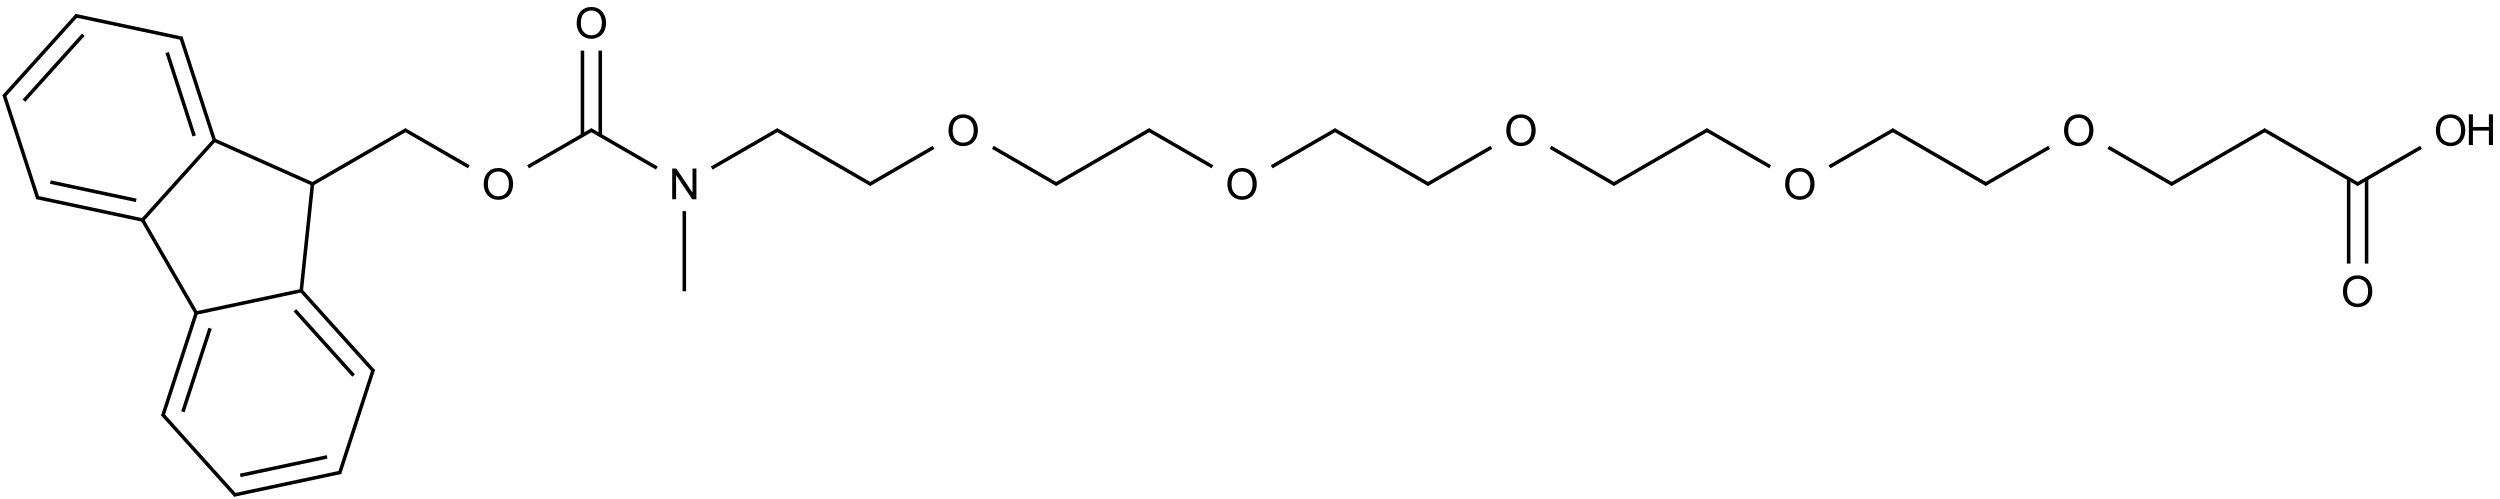 <?xml version="1.0" encoding="UTF-8"?>
<svg xmlns="http://www.w3.org/2000/svg" xmlns:xlink="http://www.w3.org/1999/xlink" width="2329" height="465" viewBox="0 0 2329 465">
<defs>
<g>
<g id="glyph-0-0">
<path d="M 5 0 L 5 -25 L 25 -25 L 25 0 Z M 5.625 -0.625 L 24.375 -0.625 L 24.375 -24.375 L 5.625 -24.375 Z M 5.625 -0.625 "/>
</g>
<g id="glyph-0-1">
<path d="M 1.934 -13.945 C 1.934 -18.695 3.207 -22.414 5.762 -25.105 C 8.309 -27.793 11.605 -29.137 15.645 -29.141 C 18.285 -29.137 20.668 -28.508 22.793 -27.246 C 24.914 -25.98 26.531 -24.219 27.645 -21.961 C 28.758 -19.703 29.312 -17.141 29.316 -14.277 C 29.312 -11.371 28.727 -8.773 27.559 -6.484 C 26.383 -4.191 24.723 -2.457 22.578 -1.277 C 20.426 -0.102 18.109 0.484 15.625 0.488 C 12.926 0.484 10.516 -0.164 8.398 -1.465 C 6.273 -2.766 4.668 -4.543 3.574 -6.797 C 2.48 -9.047 1.934 -11.43 1.934 -13.945 Z M 5.84 -13.887 C 5.836 -10.434 6.762 -7.715 8.621 -5.73 C 10.473 -3.746 12.801 -2.754 15.605 -2.754 C 18.453 -2.754 20.801 -3.754 22.645 -5.762 C 24.484 -7.762 25.406 -10.609 25.41 -14.297 C 25.406 -16.625 25.012 -18.656 24.227 -20.398 C 23.438 -22.133 22.285 -23.48 20.77 -24.441 C 19.25 -25.395 17.547 -25.875 15.664 -25.879 C 12.977 -25.875 10.668 -24.953 8.738 -23.113 C 6.801 -21.27 5.836 -18.195 5.84 -13.887 Z M 5.84 -13.887 "/>
</g>
<g id="glyph-0-2">
<path d="M 3.047 0 L 3.047 -28.633 L 6.934 -28.633 L 21.973 -6.152 L 21.973 -28.633 L 25.605 -28.633 L 25.605 0 L 21.719 0 L 6.68 -22.5 L 6.68 0 Z M 3.047 0 "/>
</g>
<g id="glyph-0-3">
<path d="M 3.203 0 L 3.203 -28.633 L 6.992 -28.633 L 6.992 -16.875 L 21.875 -16.875 L 21.875 -28.633 L 25.664 -28.633 L 25.664 0 L 21.875 0 L 21.875 -13.496 L 6.992 -13.496 L 6.992 0 Z M 3.203 0 "/>
</g>
</g>
</defs>
<path fill="none" stroke-width="0.033" stroke-linecap="butt" stroke-linejoin="miter" stroke="rgb(0%, 0%, 0%)" stroke-opacity="1" stroke-miterlimit="10" d="M 3.728 1.061 L 4.326 1.406 " transform="matrix(100, 0, 0, 100, 4.109, 14.758)"/>
<path fill="none" stroke-width="0.033" stroke-linecap="butt" stroke-linejoin="miter" stroke="rgb(0%, 0%, 0%)" stroke-opacity="1" stroke-miterlimit="10" d="M 3.744 1.061 L 2.87 1.566 " transform="matrix(100, 0, 0, 100, 4.109, 14.758)"/>
<path fill="none" stroke-width="0.033" stroke-linecap="butt" stroke-linejoin="miter" stroke="rgb(0%, 0%, 0%)" stroke-opacity="1" stroke-miterlimit="10" d="M 4.878 1.406 L 5.476 1.061 " transform="matrix(100, 0, 0, 100, 4.109, 14.758)"/>
<path fill="none" stroke-width="0.033" stroke-linecap="butt" stroke-linejoin="miter" stroke="rgb(0%, 0%, 0%)" stroke-opacity="1" stroke-miterlimit="10" d="M 5.46 1.061 L 6.078 1.418 " transform="matrix(100, 0, 0, 100, 4.109, 14.758)"/>
<path fill="none" stroke-width="0.033" stroke-linecap="butt" stroke-linejoin="miter" stroke="rgb(0%, 0%, 0%)" stroke-opacity="1" stroke-miterlimit="10" d="M 5.551 1.114 L 5.551 0.324 " transform="matrix(100, 0, 0, 100, 4.109, 14.758)"/>
<path fill="none" stroke-width="0.033" stroke-linecap="butt" stroke-linejoin="miter" stroke="rgb(0%, 0%, 0%)" stroke-opacity="1" stroke-miterlimit="10" d="M 5.385 1.114 L 5.385 0.324 " transform="matrix(100, 0, 0, 100, 4.109, 14.758)"/>
<path fill="none" stroke-width="0.033" stroke-linecap="butt" stroke-linejoin="miter" stroke="rgb(0%, 0%, 0%)" stroke-opacity="1" stroke-miterlimit="10" d="M 6.589 1.418 L 7.208 1.061 " transform="matrix(100, 0, 0, 100, 4.109, 14.758)"/>
<path fill="none" stroke-width="0.033" stroke-linecap="butt" stroke-linejoin="miter" stroke="rgb(0%, 0%, 0%)" stroke-opacity="1" stroke-miterlimit="10" d="M 6.334 1.819 L 6.334 2.566 " transform="matrix(100, 0, 0, 100, 4.109, 14.758)"/>
<path fill="none" stroke-width="0.033" stroke-linecap="butt" stroke-linejoin="miter" stroke="rgb(0%, 0%, 0%)" stroke-opacity="1" stroke-miterlimit="10" d="M 7.192 1.061 L 8.074 1.571 " transform="matrix(100, 0, 0, 100, 4.109, 14.758)"/>
<path fill="none" stroke-width="0.033" stroke-linecap="butt" stroke-linejoin="miter" stroke="rgb(0%, 0%, 0%)" stroke-opacity="1" stroke-miterlimit="10" d="M 8.058 1.571 L 8.656 1.225 " transform="matrix(100, 0, 0, 100, 4.109, 14.758)"/>
<path fill="none" stroke-width="0.033" stroke-linecap="butt" stroke-linejoin="miter" stroke="rgb(0%, 0%, 0%)" stroke-opacity="1" stroke-miterlimit="10" d="M 9.208 1.225 L 9.806 1.571 " transform="matrix(100, 0, 0, 100, 4.109, 14.758)"/>
<path fill="none" stroke-width="0.033" stroke-linecap="butt" stroke-linejoin="miter" stroke="rgb(0%, 0%, 0%)" stroke-opacity="1" stroke-miterlimit="10" d="M 9.79 1.571 L 10.672 1.061 " transform="matrix(100, 0, 0, 100, 4.109, 14.758)"/>
<path fill="none" stroke-width="0.033" stroke-linecap="butt" stroke-linejoin="miter" stroke="rgb(0%, 0%, 0%)" stroke-opacity="1" stroke-miterlimit="10" d="M 10.656 1.061 L 11.254 1.406 " transform="matrix(100, 0, 0, 100, 4.109, 14.758)"/>
<path fill="none" stroke-width="0.033" stroke-linecap="butt" stroke-linejoin="miter" stroke="rgb(0%, 0%, 0%)" stroke-opacity="1" stroke-miterlimit="10" d="M 11.806 1.406 L 12.404 1.061 " transform="matrix(100, 0, 0, 100, 4.109, 14.758)"/>
<path fill="none" stroke-width="0.033" stroke-linecap="butt" stroke-linejoin="miter" stroke="rgb(0%, 0%, 0%)" stroke-opacity="1" stroke-miterlimit="10" d="M 12.388 1.061 L 13.27 1.571 " transform="matrix(100, 0, 0, 100, 4.109, 14.758)"/>
<path fill="none" stroke-width="0.033" stroke-linecap="butt" stroke-linejoin="miter" stroke="rgb(0%, 0%, 0%)" stroke-opacity="1" stroke-miterlimit="10" d="M 13.254 1.571 L 13.852 1.225 " transform="matrix(100, 0, 0, 100, 4.109, 14.758)"/>
<path fill="none" stroke-width="0.033" stroke-linecap="butt" stroke-linejoin="miter" stroke="rgb(0%, 0%, 0%)" stroke-opacity="1" stroke-miterlimit="10" d="M 14.404 1.225 L 15.003 1.571 " transform="matrix(100, 0, 0, 100, 4.109, 14.758)"/>
<path fill="none" stroke-width="0.033" stroke-linecap="butt" stroke-linejoin="miter" stroke="rgb(0%, 0%, 0%)" stroke-opacity="1" stroke-miterlimit="10" d="M 14.986 1.571 L 15.869 1.061 " transform="matrix(100, 0, 0, 100, 4.109, 14.758)"/>
<path fill="none" stroke-width="0.033" stroke-linecap="butt" stroke-linejoin="miter" stroke="rgb(0%, 0%, 0%)" stroke-opacity="1" stroke-miterlimit="10" d="M 15.852 1.061 L 16.45 1.406 " transform="matrix(100, 0, 0, 100, 4.109, 14.758)"/>
<path fill="none" stroke-width="0.033" stroke-linecap="butt" stroke-linejoin="miter" stroke="rgb(0%, 0%, 0%)" stroke-opacity="1" stroke-miterlimit="10" d="M 17.002 1.406 L 17.601 1.061 " transform="matrix(100, 0, 0, 100, 4.109, 14.758)"/>
<path fill="none" stroke-width="0.033" stroke-linecap="butt" stroke-linejoin="miter" stroke="rgb(0%, 0%, 0%)" stroke-opacity="1" stroke-miterlimit="10" d="M 17.584 1.061 L 18.467 1.571 " transform="matrix(100, 0, 0, 100, 4.109, 14.758)"/>
<path fill="none" stroke-width="0.033" stroke-linecap="butt" stroke-linejoin="miter" stroke="rgb(0%, 0%, 0%)" stroke-opacity="1" stroke-miterlimit="10" d="M 18.45 1.571 L 19.049 1.225 " transform="matrix(100, 0, 0, 100, 4.109, 14.758)"/>
<path fill="none" stroke-width="0.033" stroke-linecap="butt" stroke-linejoin="miter" stroke="rgb(0%, 0%, 0%)" stroke-opacity="1" stroke-miterlimit="10" d="M 19.6 1.225 L 20.199 1.571 " transform="matrix(100, 0, 0, 100, 4.109, 14.758)"/>
<path fill="none" stroke-width="0.033" stroke-linecap="butt" stroke-linejoin="miter" stroke="rgb(0%, 0%, 0%)" stroke-opacity="1" stroke-miterlimit="10" d="M 20.182 1.571 L 21.065 1.061 " transform="matrix(100, 0, 0, 100, 4.109, 14.758)"/>
<path fill="none" stroke-width="0.033" stroke-linecap="butt" stroke-linejoin="miter" stroke="rgb(0%, 0%, 0%)" stroke-opacity="1" stroke-miterlimit="10" d="M 21.048 1.061 L 21.931 1.571 " transform="matrix(100, 0, 0, 100, 4.109, 14.758)"/>
<path fill="none" stroke-width="0.033" stroke-linecap="butt" stroke-linejoin="miter" stroke="rgb(0%, 0%, 0%)" stroke-opacity="1" stroke-miterlimit="10" d="M 21.914 1.571 L 22.513 1.225 " transform="matrix(100, 0, 0, 100, 4.109, 14.758)"/>
<path fill="none" stroke-width="0.033" stroke-linecap="butt" stroke-linejoin="miter" stroke="rgb(0%, 0%, 0%)" stroke-opacity="1" stroke-miterlimit="10" d="M 21.839 1.518 L 21.839 2.308 " transform="matrix(100, 0, 0, 100, 4.109, 14.758)"/>
<path fill="none" stroke-width="0.033" stroke-linecap="butt" stroke-linejoin="miter" stroke="rgb(0%, 0%, 0%)" stroke-opacity="1" stroke-miterlimit="10" d="M 22.006 1.518 L 22.006 2.308 " transform="matrix(100, 0, 0, 100, 4.109, 14.758)"/>
<path fill="none" stroke-width="0.033" stroke-linecap="butt" stroke-linejoin="miter" stroke="rgb(0%, 0%, 0%)" stroke-opacity="1" stroke-miterlimit="10" d="M 1.281 1.892 L 1.793 2.779 " transform="matrix(100, 0, 0, 100, 4.109, 14.758)"/>
<path fill="none" stroke-width="0.033" stroke-linecap="butt" stroke-linejoin="miter" stroke="rgb(0%, 0%, 0%)" stroke-opacity="1" stroke-miterlimit="10" d="M 1.279 1.911 L 1.964 1.15 " transform="matrix(100, 0, 0, 100, 4.109, 14.758)"/>
<path fill="none" stroke-width="0.033" stroke-linecap="butt" stroke-linejoin="miter" stroke="rgb(0%, 0%, 0%)" stroke-opacity="1" stroke-miterlimit="10" d="M 1.287 1.902 L 0.3 1.692 " transform="matrix(100, 0, 0, 100, 4.109, 14.758)"/>
<path fill="none" stroke-width="0.033" stroke-linecap="butt" stroke-linejoin="miter" stroke="rgb(0%, 0%, 0%)" stroke-opacity="1" stroke-miterlimit="10" d="M 1.228 1.719 L 0.428 1.549 " transform="matrix(100, 0, 0, 100, 4.109, 14.758)"/>
<path fill="none" stroke-width="0.033" stroke-linecap="butt" stroke-linejoin="miter" stroke="rgb(0%, 0%, 0%)" stroke-opacity="1" stroke-miterlimit="10" d="M 1.775 2.771 L 2.777 2.558 " transform="matrix(100, 0, 0, 100, 4.109, 14.758)"/>
<path fill="none" stroke-width="0.033" stroke-linecap="butt" stroke-linejoin="miter" stroke="rgb(0%, 0%, 0%)" stroke-opacity="1" stroke-miterlimit="10" d="M 1.787 2.768 L 1.475 3.728 " transform="matrix(100, 0, 0, 100, 4.109, 14.758)"/>
<path fill="none" stroke-width="0.033" stroke-linecap="butt" stroke-linejoin="miter" stroke="rgb(0%, 0%, 0%)" stroke-opacity="1" stroke-miterlimit="10" d="M 1.916 2.911 L 1.663 3.688 " transform="matrix(100, 0, 0, 100, 4.109, 14.758)"/>
<path fill="none" stroke-width="0.033" stroke-linecap="butt" stroke-linejoin="miter" stroke="rgb(0%, 0%, 0%)" stroke-opacity="1" stroke-miterlimit="10" d="M 1.945 1.154 L 2.87 1.566 " transform="matrix(100, 0, 0, 100, 4.109, 14.758)"/>
<path fill="none" stroke-width="0.033" stroke-linecap="butt" stroke-linejoin="miter" stroke="rgb(0%, 0%, 0%)" stroke-opacity="1" stroke-miterlimit="10" d="M 1.956 1.159 L 1.644 0.199 " transform="matrix(100, 0, 0, 100, 4.109, 14.758)"/>
<path fill="none" stroke-width="0.033" stroke-linecap="butt" stroke-linejoin="miter" stroke="rgb(0%, 0%, 0%)" stroke-opacity="1" stroke-miterlimit="10" d="M 1.768 1.119 L 1.516 0.342 " transform="matrix(100, 0, 0, 100, 4.109, 14.758)"/>
<path fill="none" stroke-width="0.033" stroke-linecap="butt" stroke-linejoin="miter" stroke="rgb(0%, 0%, 0%)" stroke-opacity="1" stroke-miterlimit="10" d="M 0.312 1.703 L -0.003 0.734 " transform="matrix(100, 0, 0, 100, 4.109, 14.758)"/>
<path fill="none" stroke-width="0.033" stroke-linecap="butt" stroke-linejoin="miter" stroke="rgb(0%, 0%, 0%)" stroke-opacity="1" stroke-miterlimit="10" d="M 2.764 2.572 L 2.87 1.566 " transform="matrix(100, 0, 0, 100, 4.109, 14.758)"/>
<path fill="none" stroke-width="0.033" stroke-linecap="butt" stroke-linejoin="miter" stroke="rgb(0%, 0%, 0%)" stroke-opacity="1" stroke-miterlimit="10" d="M 2.765 2.56 L 3.441 3.311 " transform="matrix(100, 0, 0, 100, 4.109, 14.758)"/>
<path fill="none" stroke-width="0.033" stroke-linecap="butt" stroke-linejoin="miter" stroke="rgb(0%, 0%, 0%)" stroke-opacity="1" stroke-miterlimit="10" d="M 2.706 2.743 L 3.253 3.351 " transform="matrix(100, 0, 0, 100, 4.109, 14.758)"/>
<path fill="none" stroke-width="0.033" stroke-linecap="butt" stroke-linejoin="miter" stroke="rgb(0%, 0%, 0%)" stroke-opacity="1" stroke-miterlimit="10" d="M 1.472 3.712 L 2.154 4.47 " transform="matrix(100, 0, 0, 100, 4.109, 14.758)"/>
<path fill="none" stroke-width="0.033" stroke-linecap="butt" stroke-linejoin="miter" stroke="rgb(0%, 0%, 0%)" stroke-opacity="1" stroke-miterlimit="10" d="M 1.657 0.21 L 0.66 -0.002 " transform="matrix(100, 0, 0, 100, 4.109, 14.758)"/>
<path fill="none" stroke-width="0.033" stroke-linecap="butt" stroke-linejoin="miter" stroke="rgb(0%, 0%, 0%)" stroke-opacity="1" stroke-miterlimit="10" d="M -0.006 0.75 L 0.676 -0.007 " transform="matrix(100, 0, 0, 100, 4.109, 14.758)"/>
<path fill="none" stroke-width="0.033" stroke-linecap="butt" stroke-linejoin="miter" stroke="rgb(0%, 0%, 0%)" stroke-opacity="1" stroke-miterlimit="10" d="M 0.182 0.79 L 0.735 0.176 " transform="matrix(100, 0, 0, 100, 4.109, 14.758)"/>
<path fill="none" stroke-width="0.033" stroke-linecap="butt" stroke-linejoin="miter" stroke="rgb(0%, 0%, 0%)" stroke-opacity="1" stroke-miterlimit="10" d="M 3.437 3.294 L 3.122 4.264 " transform="matrix(100, 0, 0, 100, 4.109, 14.758)"/>
<path fill="none" stroke-width="0.033" stroke-linecap="butt" stroke-linejoin="miter" stroke="rgb(0%, 0%, 0%)" stroke-opacity="1" stroke-miterlimit="10" d="M 2.138 4.464 L 3.135 4.252 " transform="matrix(100, 0, 0, 100, 4.109, 14.758)"/>
<path fill="none" stroke-width="0.033" stroke-linecap="butt" stroke-linejoin="miter" stroke="rgb(0%, 0%, 0%)" stroke-opacity="1" stroke-miterlimit="10" d="M 2.197 4.281 L 3.006 4.109 " transform="matrix(100, 0, 0, 100, 4.109, 14.758)"/>
<g fill="rgb(0%, 0%, 0%)" fill-opacity="1">
<use xlink:href="#glyph-0-1" x="448.676" y="185.652"/>
</g>
<g fill="rgb(0%, 0%, 0%)" fill-opacity="1">
<use xlink:href="#glyph-0-2" x="623.172" y="185.641"/>
</g>
<g fill="rgb(0%, 0%, 0%)" fill-opacity="1">
<use xlink:href="#glyph-0-1" x="535.277" y="35.648"/>
</g>
<g fill="rgb(0%, 0%, 0%)" fill-opacity="1">
<use xlink:href="#glyph-0-1" x="881.684" y="135.652"/>
</g>
<g fill="rgb(0%, 0%, 0%)" fill-opacity="1">
<use xlink:href="#glyph-0-1" x="1141.492" y="185.652"/>
</g>
<g fill="rgb(0%, 0%, 0%)" fill-opacity="1">
<use xlink:href="#glyph-0-1" x="1401.305" y="135.652"/>
</g>
<g fill="rgb(0%, 0%, 0%)" fill-opacity="1">
<use xlink:href="#glyph-0-1" x="1661.105" y="185.652"/>
</g>
<g fill="rgb(0%, 0%, 0%)" fill-opacity="1">
<use xlink:href="#glyph-0-1" x="1920.918" y="135.652"/>
</g>
<g fill="rgb(0%, 0%, 0%)" fill-opacity="1">
<use xlink:href="#glyph-0-1" x="2267.324" y="135.652"/>
</g>
<g fill="rgb(0%, 0%, 0%)" fill-opacity="1">
<use xlink:href="#glyph-0-3" x="2296.773" y="135.145"/>
</g>
<g fill="rgb(0%, 0%, 0%)" fill-opacity="1">
<use xlink:href="#glyph-0-1" x="2180.723" y="285.648"/>
</g>
</svg>
